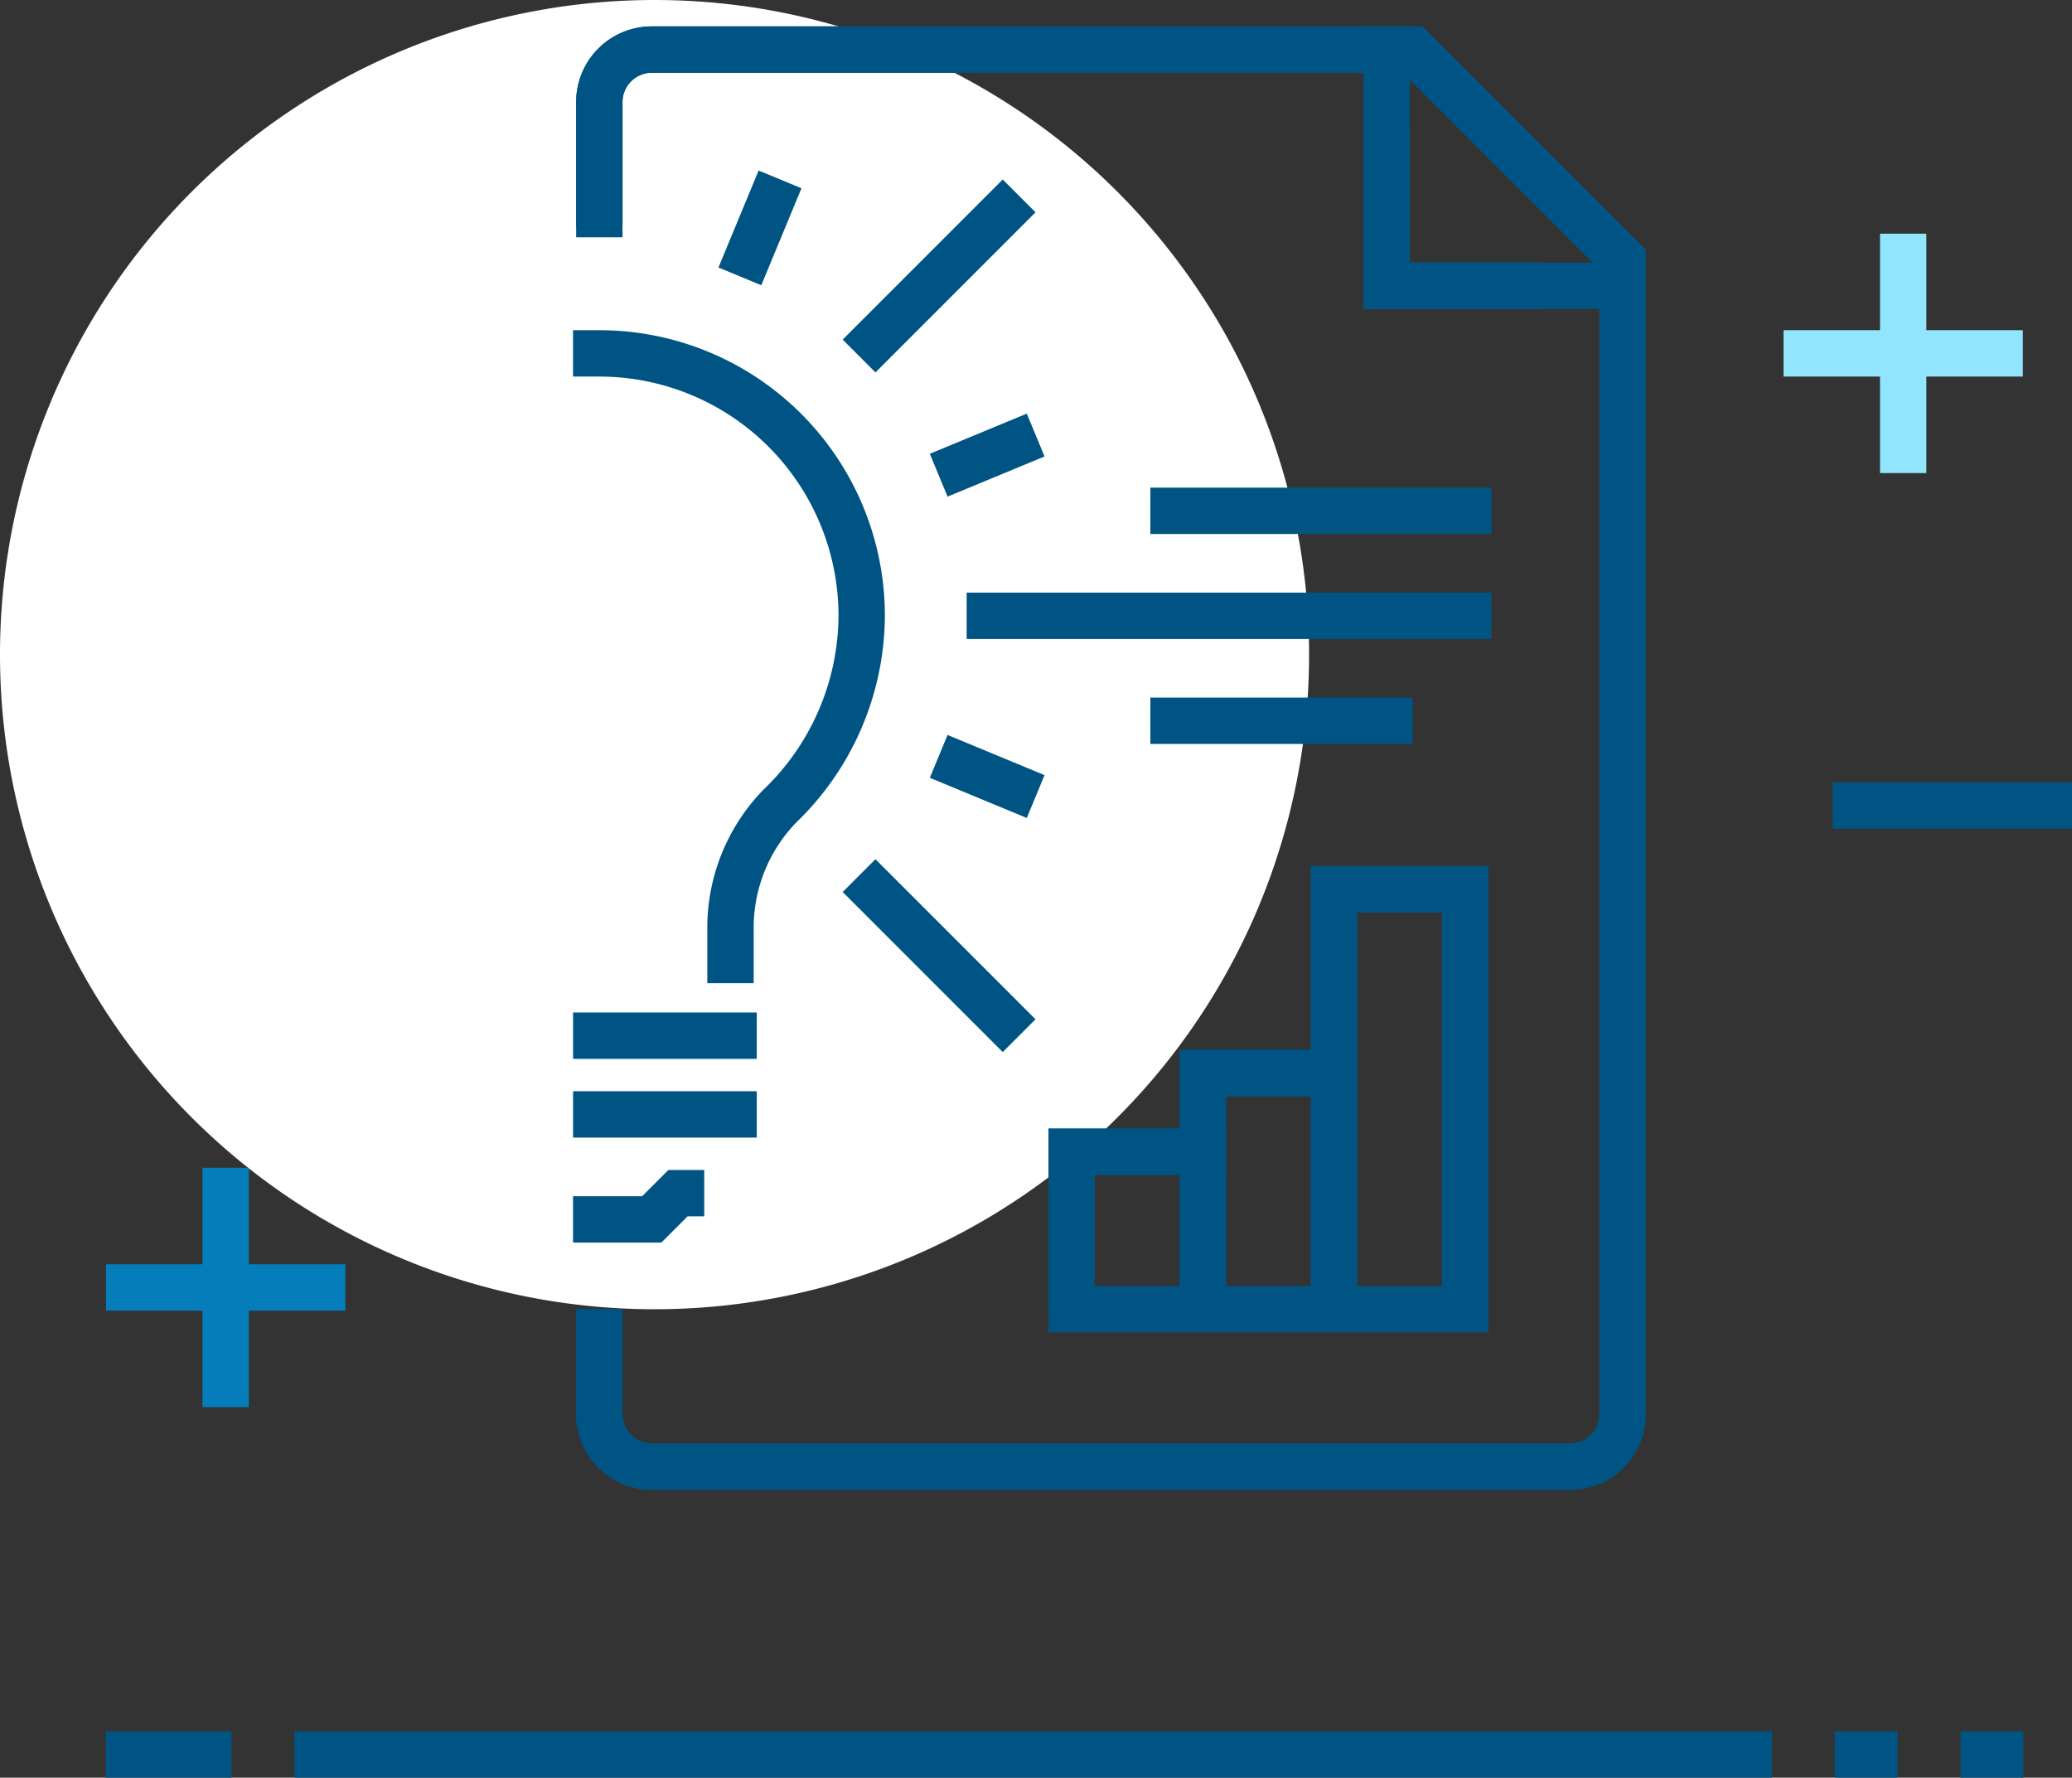 <svg xmlns="http://www.w3.org/2000/svg" width="160.875" height="138.004" viewBox="0 0 160.875 138.004">
  <rect x="0" y="0" width="160.875" height="138.004" fill="#333333" stroke="none"/>
  <g id="Total_Rewards_Statements_desktop" data-name="Total Rewards Statements_desktop" transform="translate(-1499 -1078)">
    <g id="组_69154" data-name="组 69154" transform="translate(1507 1055.446)">
      <g id="组_68395" data-name="组 68395" transform="translate(0.218 158.758)">
        <line id="直线_497" data-name="直线 497" x2="4.881" transform="translate(134.238)" fill="none" stroke="#005483" stroke-miterlimit="10" stroke-width="3.6"/>
        <line id="直线_498" data-name="直线 498" x2="4.881" transform="translate(144.001)" fill="none" stroke="#005483" stroke-miterlimit="10" stroke-width="3.6"/>
        <line id="直线_499" data-name="直线 499" x2="9.763" fill="none" stroke="#005483" stroke-miterlimit="10" stroke-width="3.6"/>
        <line id="直线_500" data-name="直线 500" x1="114.713" transform="translate(14.644)" fill="none" stroke="#005483" stroke-miterlimit="10" stroke-width="3.6"/>
      </g>
    </g>
    <g id="组_69172" data-name="组 69172" transform="translate(-1242.753 2286.966)">
      <path id="路径_6410" data-name="路径 6410" d="M2792.573-1208.966a50.819,50.819,0,0,1,50.82,50.82,50.819,50.819,0,0,1-50.82,50.82,50.82,50.82,0,0,1-50.82-50.82,50.82,50.82,0,0,1,50.82-50.82Z" fill="#fff"/>
      <path id="路径_6400" data-name="路径 6400" d="M2788.286-1107.327v8.149a4.076,4.076,0,0,0,4.075,4.074h71.3a4.074,4.074,0,0,0,4.074-4.074h0v-89.64l-16.3-16.3h-59.074a4.076,4.076,0,0,0-4.075,4.075v10.5" fill="none" stroke="#005483" stroke-miterlimit="10" stroke-width="3.6"/>
      <path id="路径_6401" data-name="路径 6401" d="M2851.442-1205.116h-2.037v18.335h18.336v-2.037Z" fill="none" stroke="#005483" stroke-miterlimit="10" stroke-width="3.6"/>
      <path id="路径_6402" data-name="路径 6402" d="M2788.286-1107.327v8.149a4.076,4.076,0,0,0,4.075,4.074h71.3a4.074,4.074,0,0,0,4.074-4.074h0v-89.64l-16.3-16.3h-59.074a4.076,4.076,0,0,0-4.075,4.075v9.631" fill="none" stroke="#005483" stroke-miterlimit="10" stroke-width="3.6"/>
      <path id="路径_6403" data-name="路径 6403" d="M2861.628-1186.781h-12.223V-1199" fill="none" stroke="#005483" stroke-miterlimit="10" stroke-width="3.6"/>
      <line id="直线_532" data-name="直线 532" x2="26.485" transform="translate(2831.07 -1169.309)" fill="none" stroke="#005483" stroke-miterlimit="10" stroke-width="3.6"/>
      <line id="直线_533" data-name="直线 533" x2="20.373" transform="translate(2831.07 -1153.011)" fill="none" stroke="#005483" stroke-miterlimit="10" stroke-width="3.6"/>
      <path id="路径_6404" data-name="路径 6404" d="M2855.516-1107.326v-32.6h-10.187v14.261h-10.186v6.112h-10.186v12.224Z" fill="none" stroke="#005483" stroke-miterlimit="10" stroke-width="3.6"/>
      <path id="路径_6405" data-name="路径 6405" d="M2824.957-1107.323v-12.227h10.186v12.227" fill="none" stroke="#005483" stroke-miterlimit="10" stroke-width="3.6"/>
      <path id="路径_6406" data-name="路径 6406" d="M2835.143-1107.326v-18.336h10.186v18.335" fill="none" stroke="#005483" stroke-miterlimit="10" stroke-width="3.6"/>
      <path id="路径_6407" data-name="路径 6407" d="M2845.33-1107.326v-32.6h10.186v32.6" fill="none" stroke="#005483" stroke-miterlimit="10" stroke-width="3.6"/>
      <g id="组_69169" data-name="组 69169">
        <line id="直线_534" data-name="直线 534" x1="12.428" y2="12.428" transform="translate(2808.452 -1193.756)" fill="none" stroke="#005483" stroke-miterlimit="10" stroke-width="3.6"/>
        <line id="直线_535" data-name="直线 535" x1="40.747" transform="translate(2816.806 -1161.159)" fill="none" stroke="#005483" stroke-miterlimit="10" stroke-width="3.6"/>
        <line id="直线_536" data-name="直线 536" x1="12.428" y1="12.428" transform="translate(2808.452 -1140.991)" fill="none" stroke="#005483" stroke-miterlimit="10" stroke-width="3.6"/>
        <path id="路径_6408" data-name="路径 6408" d="M2786.245-1114.3h6.112l2.037-2.037h2.037" fill="none" stroke="#005483" stroke-miterlimit="10" stroke-width="3.6"/>
        <line id="直线_537" data-name="直线 537" x1="14.261" transform="translate(2786.248 -1128.563)" fill="none" stroke="#005483" stroke-miterlimit="10" stroke-width="3.6"/>
        <line id="直线_538" data-name="直线 538" x1="14.261" transform="translate(2786.248 -1122.451)" fill="none" stroke="#005483" stroke-miterlimit="10" stroke-width="3.6"/>
        <path id="路径_6409" data-name="路径 6409" d="M2798.471-1132.637v-4.075a13.562,13.562,0,0,1,3.833-9.678,20.617,20.617,0,0,0,6.353-14.769,20.373,20.373,0,0,0-20.373-20.373h-2.039" fill="none" stroke="#005483" stroke-miterlimit="10" stroke-width="3.6"/>
        <line id="直线_539" data-name="直线 539" x1="3.118" y2="7.529" transform="translate(2799.199 -1195.039)" fill="none" stroke="#005483" stroke-miterlimit="10" stroke-width="3.6"/>
        <line id="直线_540" data-name="直线 540" x1="7.529" y2="3.118" transform="translate(2814.635 -1175.193)" fill="none" stroke="#005483" stroke-miterlimit="10" stroke-width="3.6"/>
        <line id="直线_541" data-name="直线 541" x1="7.529" y1="3.118" transform="translate(2814.635 -1150.245)" fill="none" stroke="#005483" stroke-miterlimit="10" stroke-width="3.6"/>
      </g>
      <line id="直线_542" data-name="直线 542" x2="18.585" transform="translate(2884.043 -1146.43)" fill="none" stroke="#005483" stroke-miterlimit="10" stroke-width="3.6"/>
      <g id="组_69170" data-name="组 69170">
        <line id="直线_543" data-name="直线 543" y2="18.585" transform="translate(2759.274 -1118.308)" fill="none" stroke="#047dba" stroke-miterlimit="10" stroke-width="3.6"/>
        <line id="直线_544" data-name="直线 544" x1="18.585" transform="translate(2749.982 -1109.016)" fill="none" stroke="#047dba" stroke-miterlimit="10" stroke-width="3.6"/>
      </g>
      <g id="组_69171" data-name="组 69171">
        <line id="直线_545" data-name="直线 545" y2="18.585" transform="translate(2889.521 -1190.825)" fill="none" stroke="#92e5ff" stroke-miterlimit="10" stroke-width="3.6"/>
        <line id="直线_546" data-name="直线 546" x1="18.585" transform="translate(2880.229 -1181.533)" fill="none" stroke="#92e5ff" stroke-miterlimit="10" stroke-width="3.6"/>
      </g>
    </g>
  </g>
</svg>

